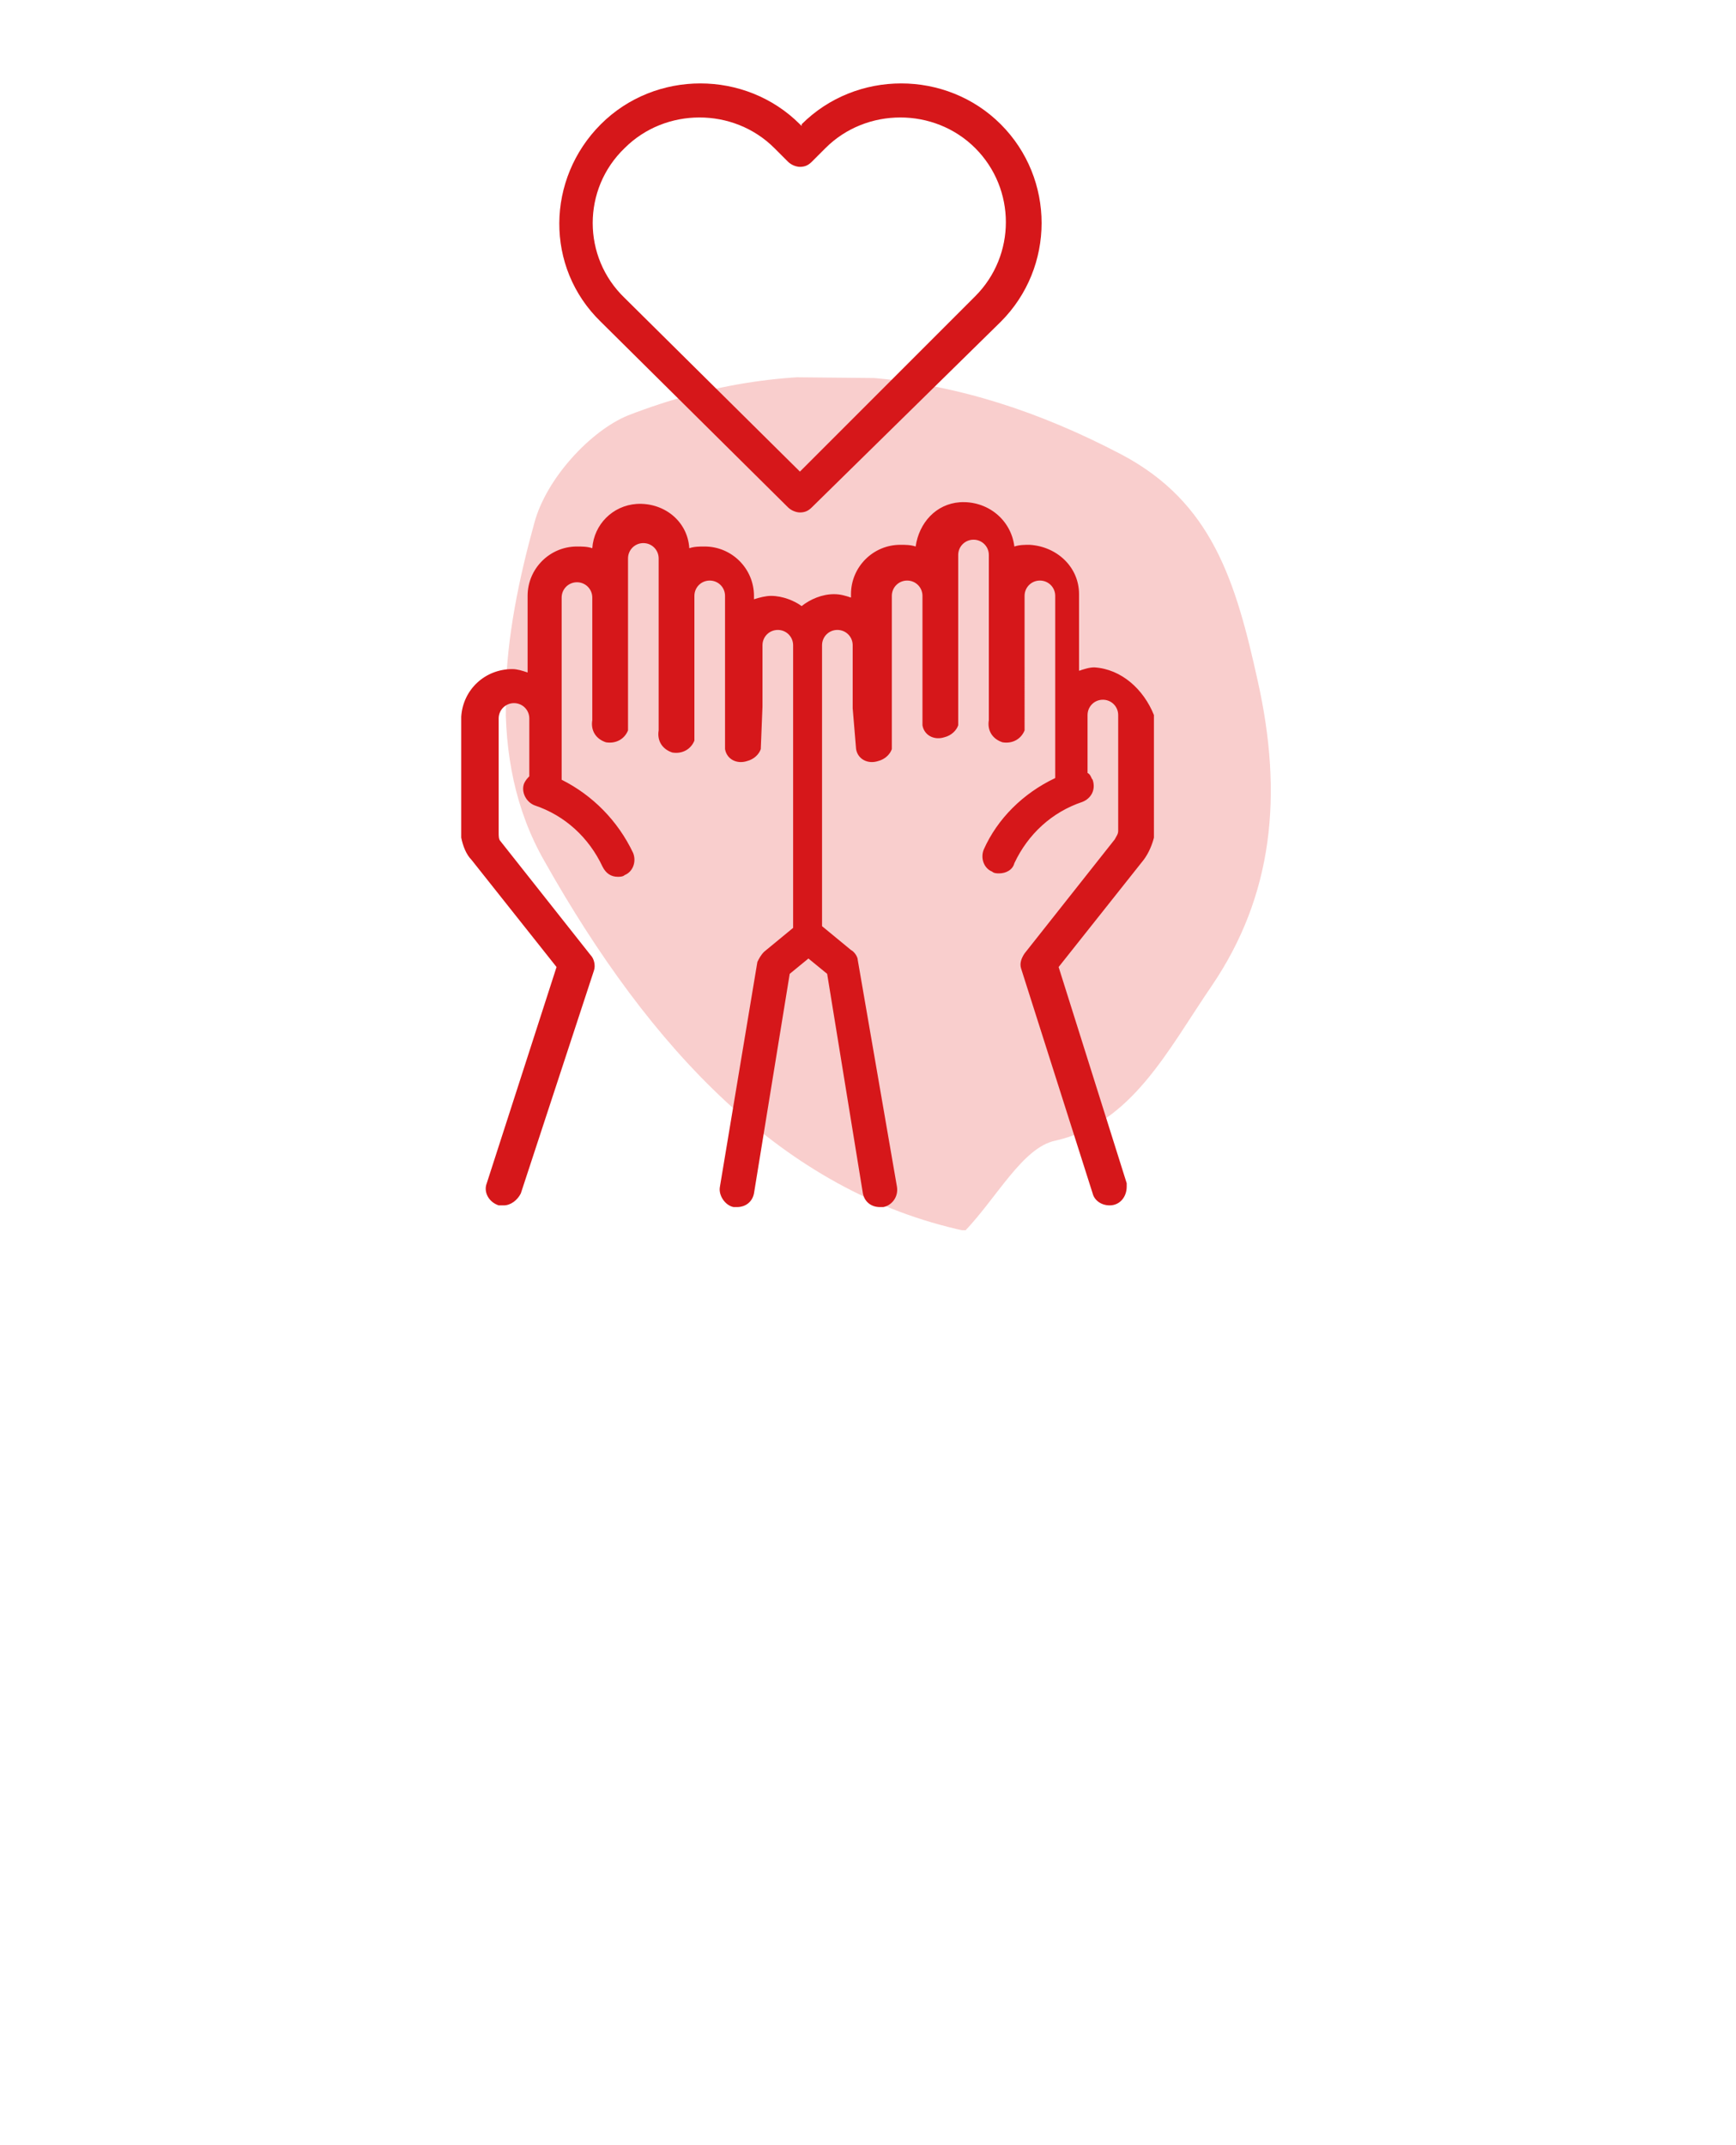 <?xml version="1.0" encoding="UTF-8"?> <!-- Generator: Adobe Illustrator 23.0.3, SVG Export Plug-In . SVG Version: 6.00 Build 0) --> <svg xmlns="http://www.w3.org/2000/svg" xmlns:xlink="http://www.w3.org/1999/xlink" version="1.1" id="Livello_1" x="0px" y="0px" viewBox="0 0 102 126" style="enable-background:new 0 0 102 126;" xml:space="preserve"> <style type="text/css"> .st0{clip-path:url(#SVGID_2_);fill:#F9CECD;} .st1{fill:#D6171A;} </style> <g> <g> <defs> <rect id="SVGID_1_" x="27.2" y="24.7" transform="matrix(9.690292e-03 -1 1 9.690292e-03 4.465 98.957)" width="50" height="45"></rect> </defs> <clipPath id="SVGID_2_"> <use xlink:href="#SVGID_1_" style="overflow:visible;"></use> </clipPath> <path class="st0" d="M56.7,72.3C46,70,38.2,61.6,32,50.6c-3.5-6.1-2.4-13.4-0.6-19.9c0.7-2.6,3.3-5.4,5.5-6.3 c9.8-3.8,19.3-2.8,29,2.3c5.3,2.8,6.7,7.4,8,13.3c1.5,6.7,0.9,12.6-2.7,17.9C68.6,61.7,66.5,66,62,67 C60.1,67.4,58.6,70.3,56.7,72.3"></path> </g> </g> <g> <g id="fai_una_donazione_testamento"> <path class="st1" d="M64.3,39.2c-0.3,0-0.6,0.1-0.9,0.2v-4.5c0-1.6-1.3-2.8-2.9-2.9c-0.3,0-0.6,0-0.9,0.1 c-0.2-1.6-1.6-2.7-3.2-2.6c-1.4,0.1-2.4,1.2-2.6,2.6C53.5,32,53.2,32,52.9,32c-1.6,0-2.9,1.3-2.9,2.9v0.2c-0.3-0.1-0.6-0.2-1-0.2 c-0.7,0-1.4,0.3-1.9,0.7C46.7,35.3,46,35,45.3,35c-0.3,0-0.7,0.1-1,0.2V35c0-1.6-1.3-2.9-2.9-2.9c-0.3,0-0.6,0-0.9,0.1 c-0.1-1.6-1.5-2.7-3.1-2.6c-1.4,0.1-2.5,1.2-2.6,2.6c-0.3-0.1-0.6-0.1-0.9-0.1c-1.6,0-2.9,1.3-2.9,2.9v4.5 c-0.3-0.1-0.6-0.2-0.9-0.2c-1.6,0-2.9,1.2-3,2.8l0,0v6.6c0,0.2,0,0.3,0,0.5c0.1,0.5,0.3,1,0.6,1.3l5,6.3l-4.1,12.7 c-0.2,0.5,0.1,1.1,0.7,1.3c0.1,0,0.2,0,0.3,0c0.4,0,0.8-0.3,1-0.7L34.9,57c0.1-0.3,0-0.7-0.2-0.9l-5.3-6.7 c-0.1-0.1-0.1-0.3-0.1-0.5v-0.1v-6.6c0-0.5,0.4-0.9,0.9-0.9s0.9,0.4,0.9,0.9v3.3v0.1c-0.1,0.1-0.2,0.2-0.3,0.4 c-0.2,0.5,0.1,1.1,0.6,1.3c1.8,0.6,3.2,1.9,4,3.6c0.2,0.4,0.5,0.6,0.9,0.6c0.1,0,0.3,0,0.4-0.1c0.5-0.2,0.7-0.8,0.5-1.3 c-0.9-1.9-2.4-3.4-4.2-4.3c0-0.1,0-0.1,0-0.2v-3.3c0-0.1,0-0.2,0-0.4c0-0.1,0-0.1,0-0.2v-6.6c0-0.5,0.4-0.9,0.9-0.9 s0.9,0.4,0.9,0.9l0,0v7.2c-0.1,0.6,0.2,1.1,0.8,1.3c0.6,0.1,1.1-0.2,1.3-0.7c0-0.2,0-0.3,0-0.5v-9.6c0-0.5,0.4-0.9,0.9-0.9 s0.9,0.4,0.9,0.9l0,0v2.4l0,0v7.7c-0.1,0.6,0.2,1.1,0.8,1.3c0.6,0.1,1.1-0.2,1.3-0.7c0-0.2,0-0.3,0-0.5v-8l0,0 c0-0.5,0.4-0.9,0.9-0.9s0.9,0.4,0.9,0.9v9c0.1,0.6,0.7,0.9,1.3,0.7c0.4-0.1,0.7-0.4,0.8-0.7l0.1-2.5v-3.6c0-0.5,0.4-0.9,0.9-0.9 s0.9,0.4,0.9,0.9v3.6c0,0.1,0,0.1,0,0.2v12.8l-1.7,1.4c-0.2,0.2-0.3,0.4-0.4,0.6l-2.2,13.2c-0.1,0.5,0.3,1.1,0.8,1.2h0.2 c0.5,0,0.9-0.3,1-0.8l2.1-12.9l1.1-0.9l1.1,0.9l2.1,12.9c0.1,0.5,0.5,0.8,1,0.8h0.2c0.5-0.1,0.9-0.6,0.8-1.2l-2.3-13.3 c0-0.2-0.2-0.5-0.4-0.6l-1.7-1.4V41.7c0-0.1,0-0.1,0-0.2v-3.6c0-0.5,0.4-0.9,0.9-0.9s0.9,0.4,0.9,0.9v3.7l0.2,2.4 c0.1,0.6,0.7,0.9,1.3,0.7c0.4-0.1,0.7-0.4,0.8-0.7v-9c0-0.5,0.4-0.9,0.9-0.9s0.9,0.4,0.9,0.9l0,0v7.6c0.1,0.6,0.7,0.9,1.3,0.7 c0.4-0.1,0.7-0.4,0.8-0.7V35l0,0v-2.4c0-0.5,0.4-0.9,0.9-0.9s0.9,0.4,0.9,0.9l0,0v9.7c-0.1,0.6,0.2,1.1,0.8,1.3 c0.6,0.1,1.1-0.2,1.3-0.7c0-0.2,0-0.3,0-0.5V35c0-0.5,0.4-0.9,0.9-0.9S62,34.5,62,35l0,0v6.6c0,0.1,0,0.1,0,0.2c0,0.1,0,0.2,0,0.4 v3.3c0,0.1,0,0.1,0,0.2c-1.9,0.9-3.4,2.4-4.2,4.2c-0.2,0.5,0,1.1,0.5,1.3c0.1,0.1,0.3,0.1,0.4,0.1c0.4,0,0.8-0.2,0.9-0.6 c0.8-1.7,2.2-3,4-3.6c0.5-0.2,0.8-0.7,0.6-1.3c-0.1-0.1-0.1-0.3-0.3-0.4v-0.1V42c0-0.5,0.4-0.9,0.9-0.9s0.9,0.4,0.9,0.9v6.6 c0,0.1,0,0.1,0,0.2c0,0.2-0.1,0.3-0.2,0.5L60.2,56c-0.2,0.3-0.3,0.6-0.2,0.9l4.2,13.2c0.1,0.4,0.5,0.7,1,0.7c0.6,0,1-0.5,1-1.1 c0-0.1,0-0.2,0-0.2l-4-12.7l5-6.3c0.3-0.4,0.5-0.9,0.6-1.3c0-0.2,0-0.3,0-0.5V42C67.2,40.5,65.9,39.3,64.3,39.2z"></path> <path class="st1" d="M46.3,29.8c0.2,0.2,0.5,0.3,0.7,0.3c0.3,0,0.5-0.1,0.7-0.3l11.1-10.9l0,0c3.2-3.2,3.2-8.4,0-11.6 s-8.5-3.2-11.7,0v0.1L47,7.3c-3.2-3.2-8.5-3.2-11.7,0s-3.3,8.4,0,11.6L46.3,29.8z M36.7,8.7c2.4-2.4,6.4-2.4,8.8,0l0.8,0.8 c0.2,0.2,0.5,0.3,0.7,0.3l0,0c0.3,0,0.5-0.1,0.7-0.3l0.8-0.8c2.4-2.4,6.4-2.4,8.8,0s2.4,6.3,0,8.7L47,27.7L36.7,17.5 C34.2,15.1,34.2,11.1,36.7,8.7z"></path> </g> </g> </svg> 